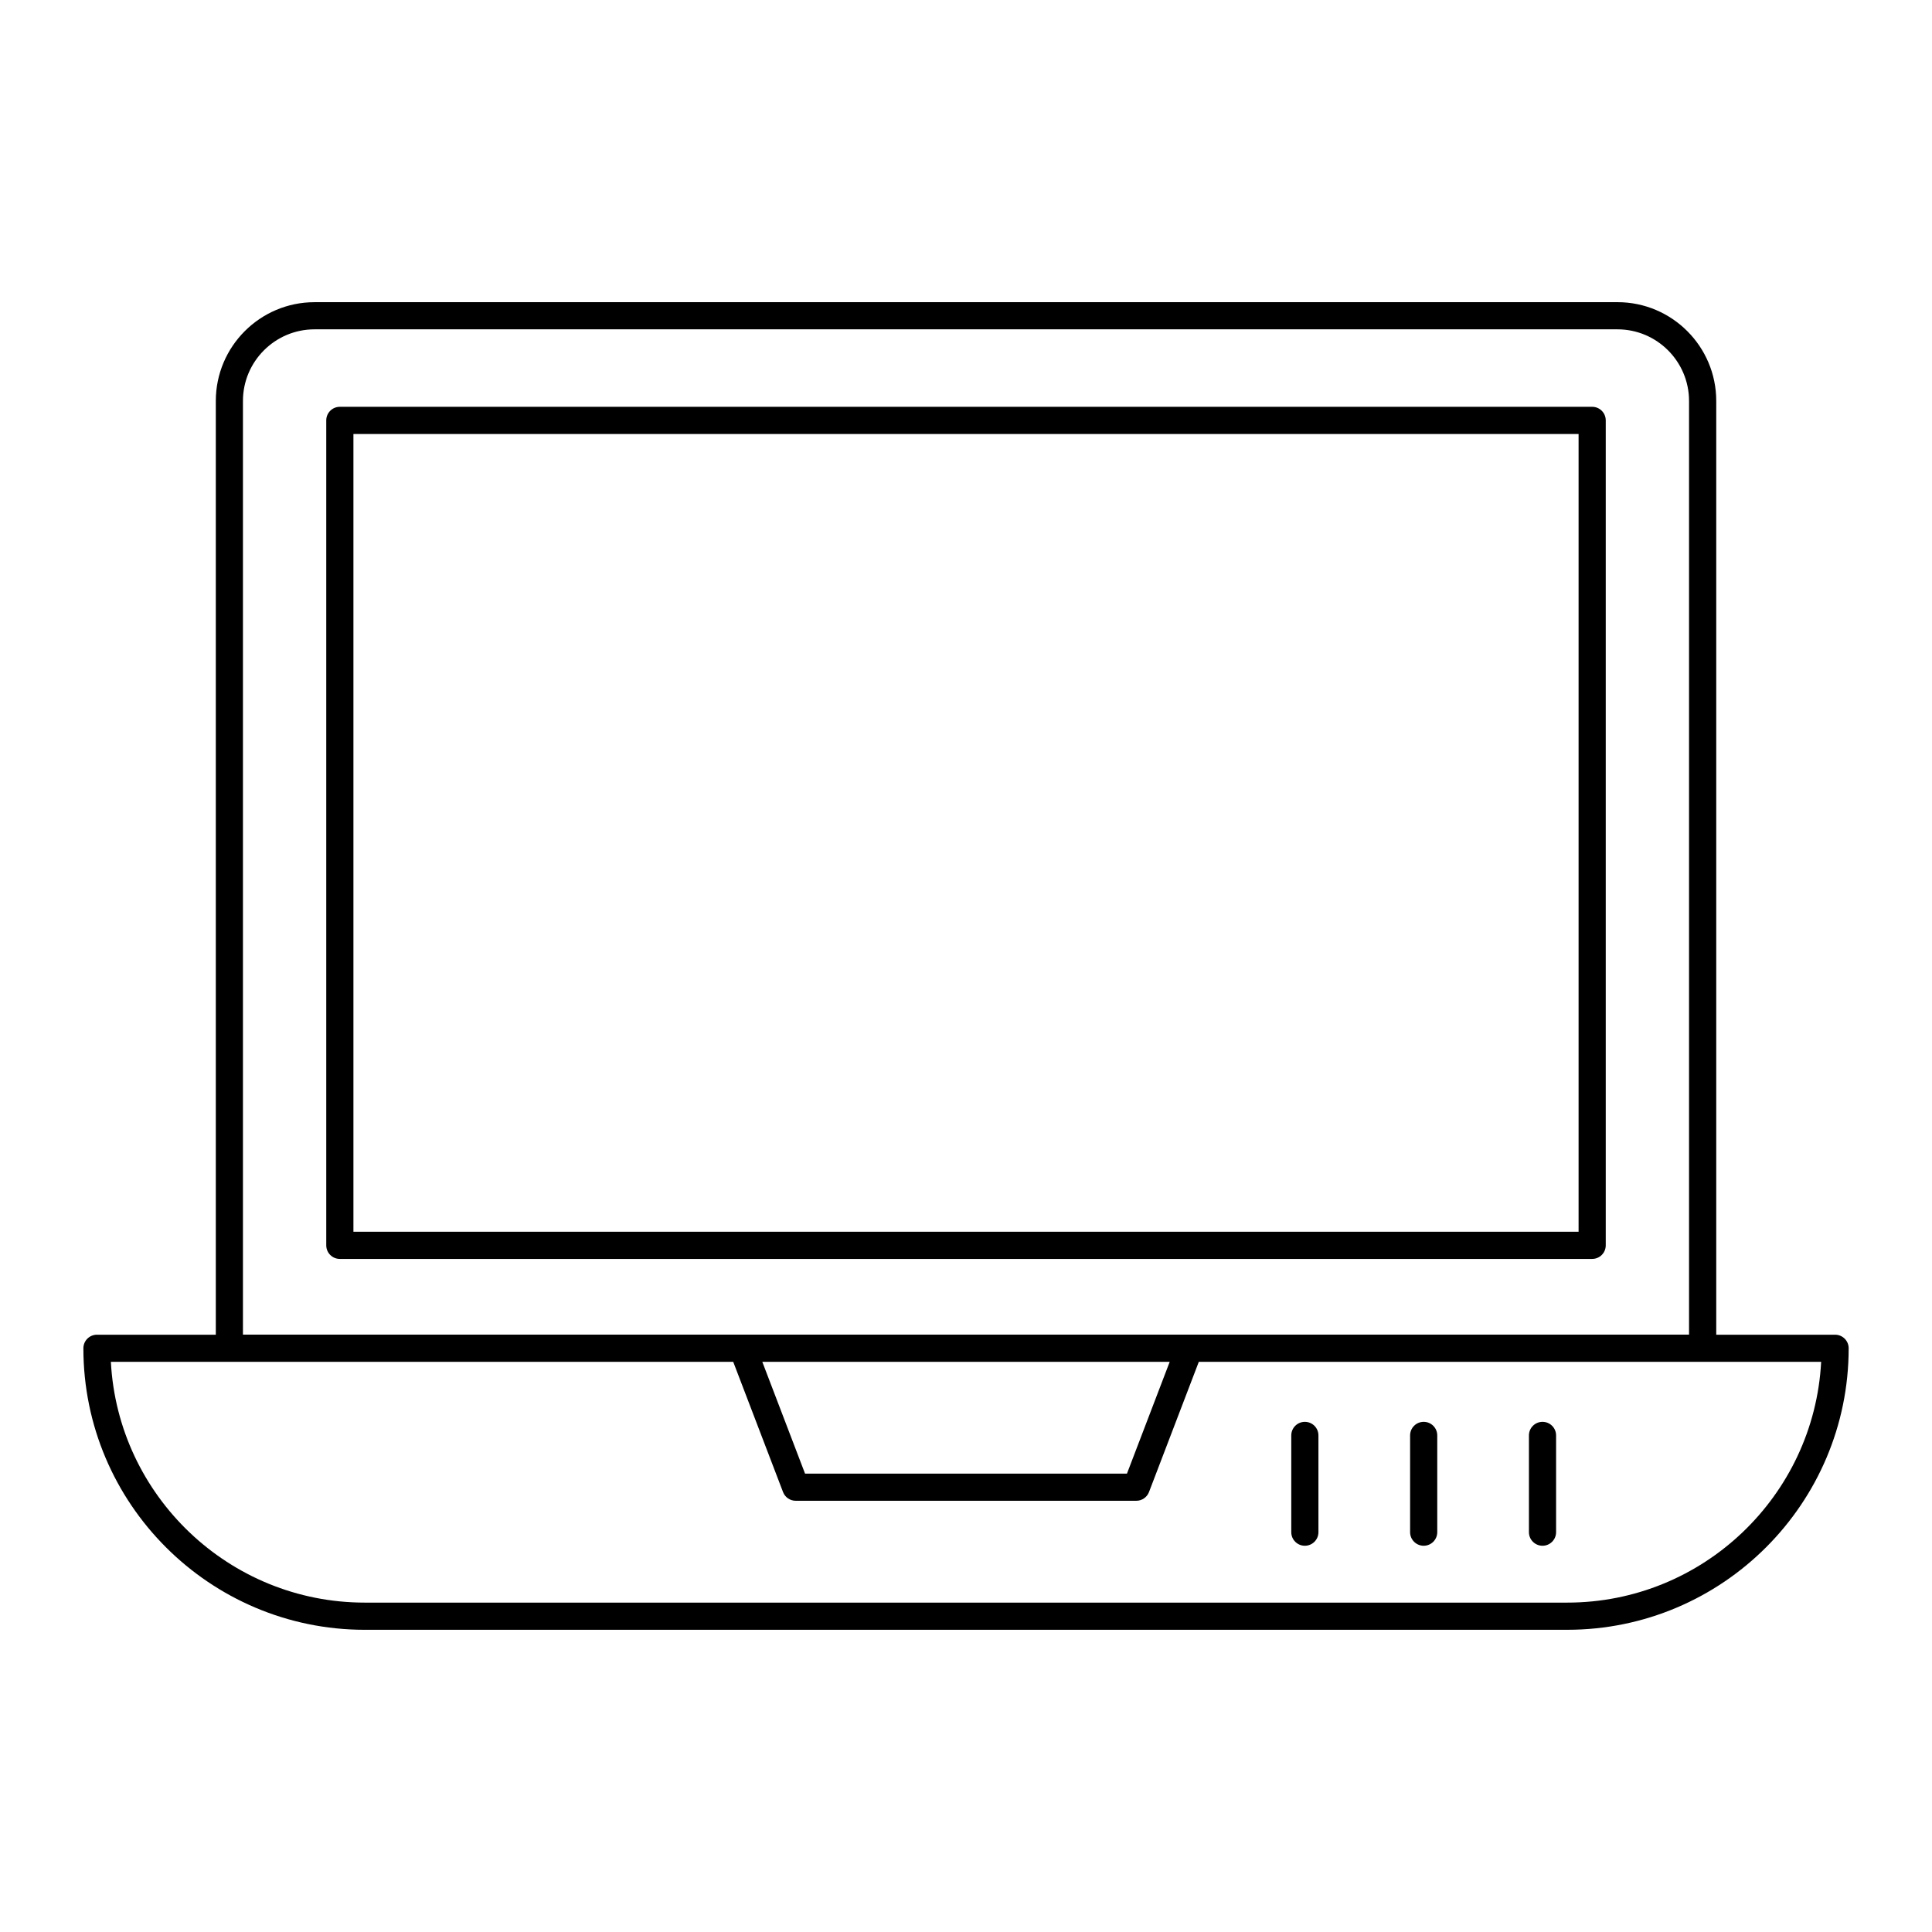 <?xml version="1.0" encoding="UTF-8"?>
<!-- Uploaded to: ICON Repo, www.svgrepo.com, Generator: ICON Repo Mixer Tools -->
<svg fill="#000000" width="800px" height="800px" version="1.1" viewBox="144 144 512 512" xmlns="http://www.w3.org/2000/svg">
 <g>
  <path d="m240.68 575.91h318.65c41.129 0 74.586-33.465 74.586-74.602 0-1.988-1.609-3.598-3.598-3.598h-31.496v-247.46c0-14.43-11.738-26.172-26.164-26.172l-345.3 0.004c-14.426 0-26.164 11.738-26.164 26.172v247.46l-31.496-0.004c-1.988 0-3.598 1.609-3.598 3.598-0.004 41.137 33.457 74.605 74.586 74.605zm-32.297-325.66c0-10.461 8.508-18.973 18.965-18.973h345.3c10.457 0 18.965 8.512 18.965 18.973v247.44h-383.23zm245.6 254.65-11.328 29.625h-85.309l-11.328-29.625zm-115.67 0 13.199 34.508c0.531 1.391 1.871 2.312 3.363 2.312h90.258c1.492 0 2.828-0.922 3.363-2.312l13.199-34.508h164.93c-1.875 35.5-31.344 63.809-67.297 63.809h-318.65c-35.953 0-65.422-28.305-67.297-63.809z"/>
  <path d="m565.94 251.81h-331.88c-1.988 0-3.598 1.609-3.598 3.598v218.62c0 1.988 1.609 3.598 3.598 3.598h331.88c1.988 0 3.598-1.609 3.598-3.598v-218.62c0.004-1.988-1.605-3.598-3.594-3.598zm-3.598 218.62h-324.68v-211.42h324.68z"/>
  <path d="m552.78 553.64c1.988 0 3.598-1.609 3.598-3.598v-25.641c0-1.988-1.609-3.598-3.598-3.598-1.988 0-3.598 1.609-3.598 3.598v25.641c0 1.984 1.613 3.598 3.598 3.598z"/>
  <path d="m521.29 553.64c1.988 0 3.598-1.609 3.598-3.598v-25.641c0-1.988-1.609-3.598-3.598-3.598-1.988 0-3.598 1.609-3.598 3.598v25.641c0 1.984 1.613 3.598 3.598 3.598z"/>
  <path d="m489.8 553.64c1.988 0 3.598-1.609 3.598-3.598v-25.641c0-1.988-1.609-3.598-3.598-3.598-1.988 0-3.598 1.609-3.598 3.598v25.641c-0.004 1.984 1.609 3.598 3.598 3.598z"/>
 </g>
</svg>